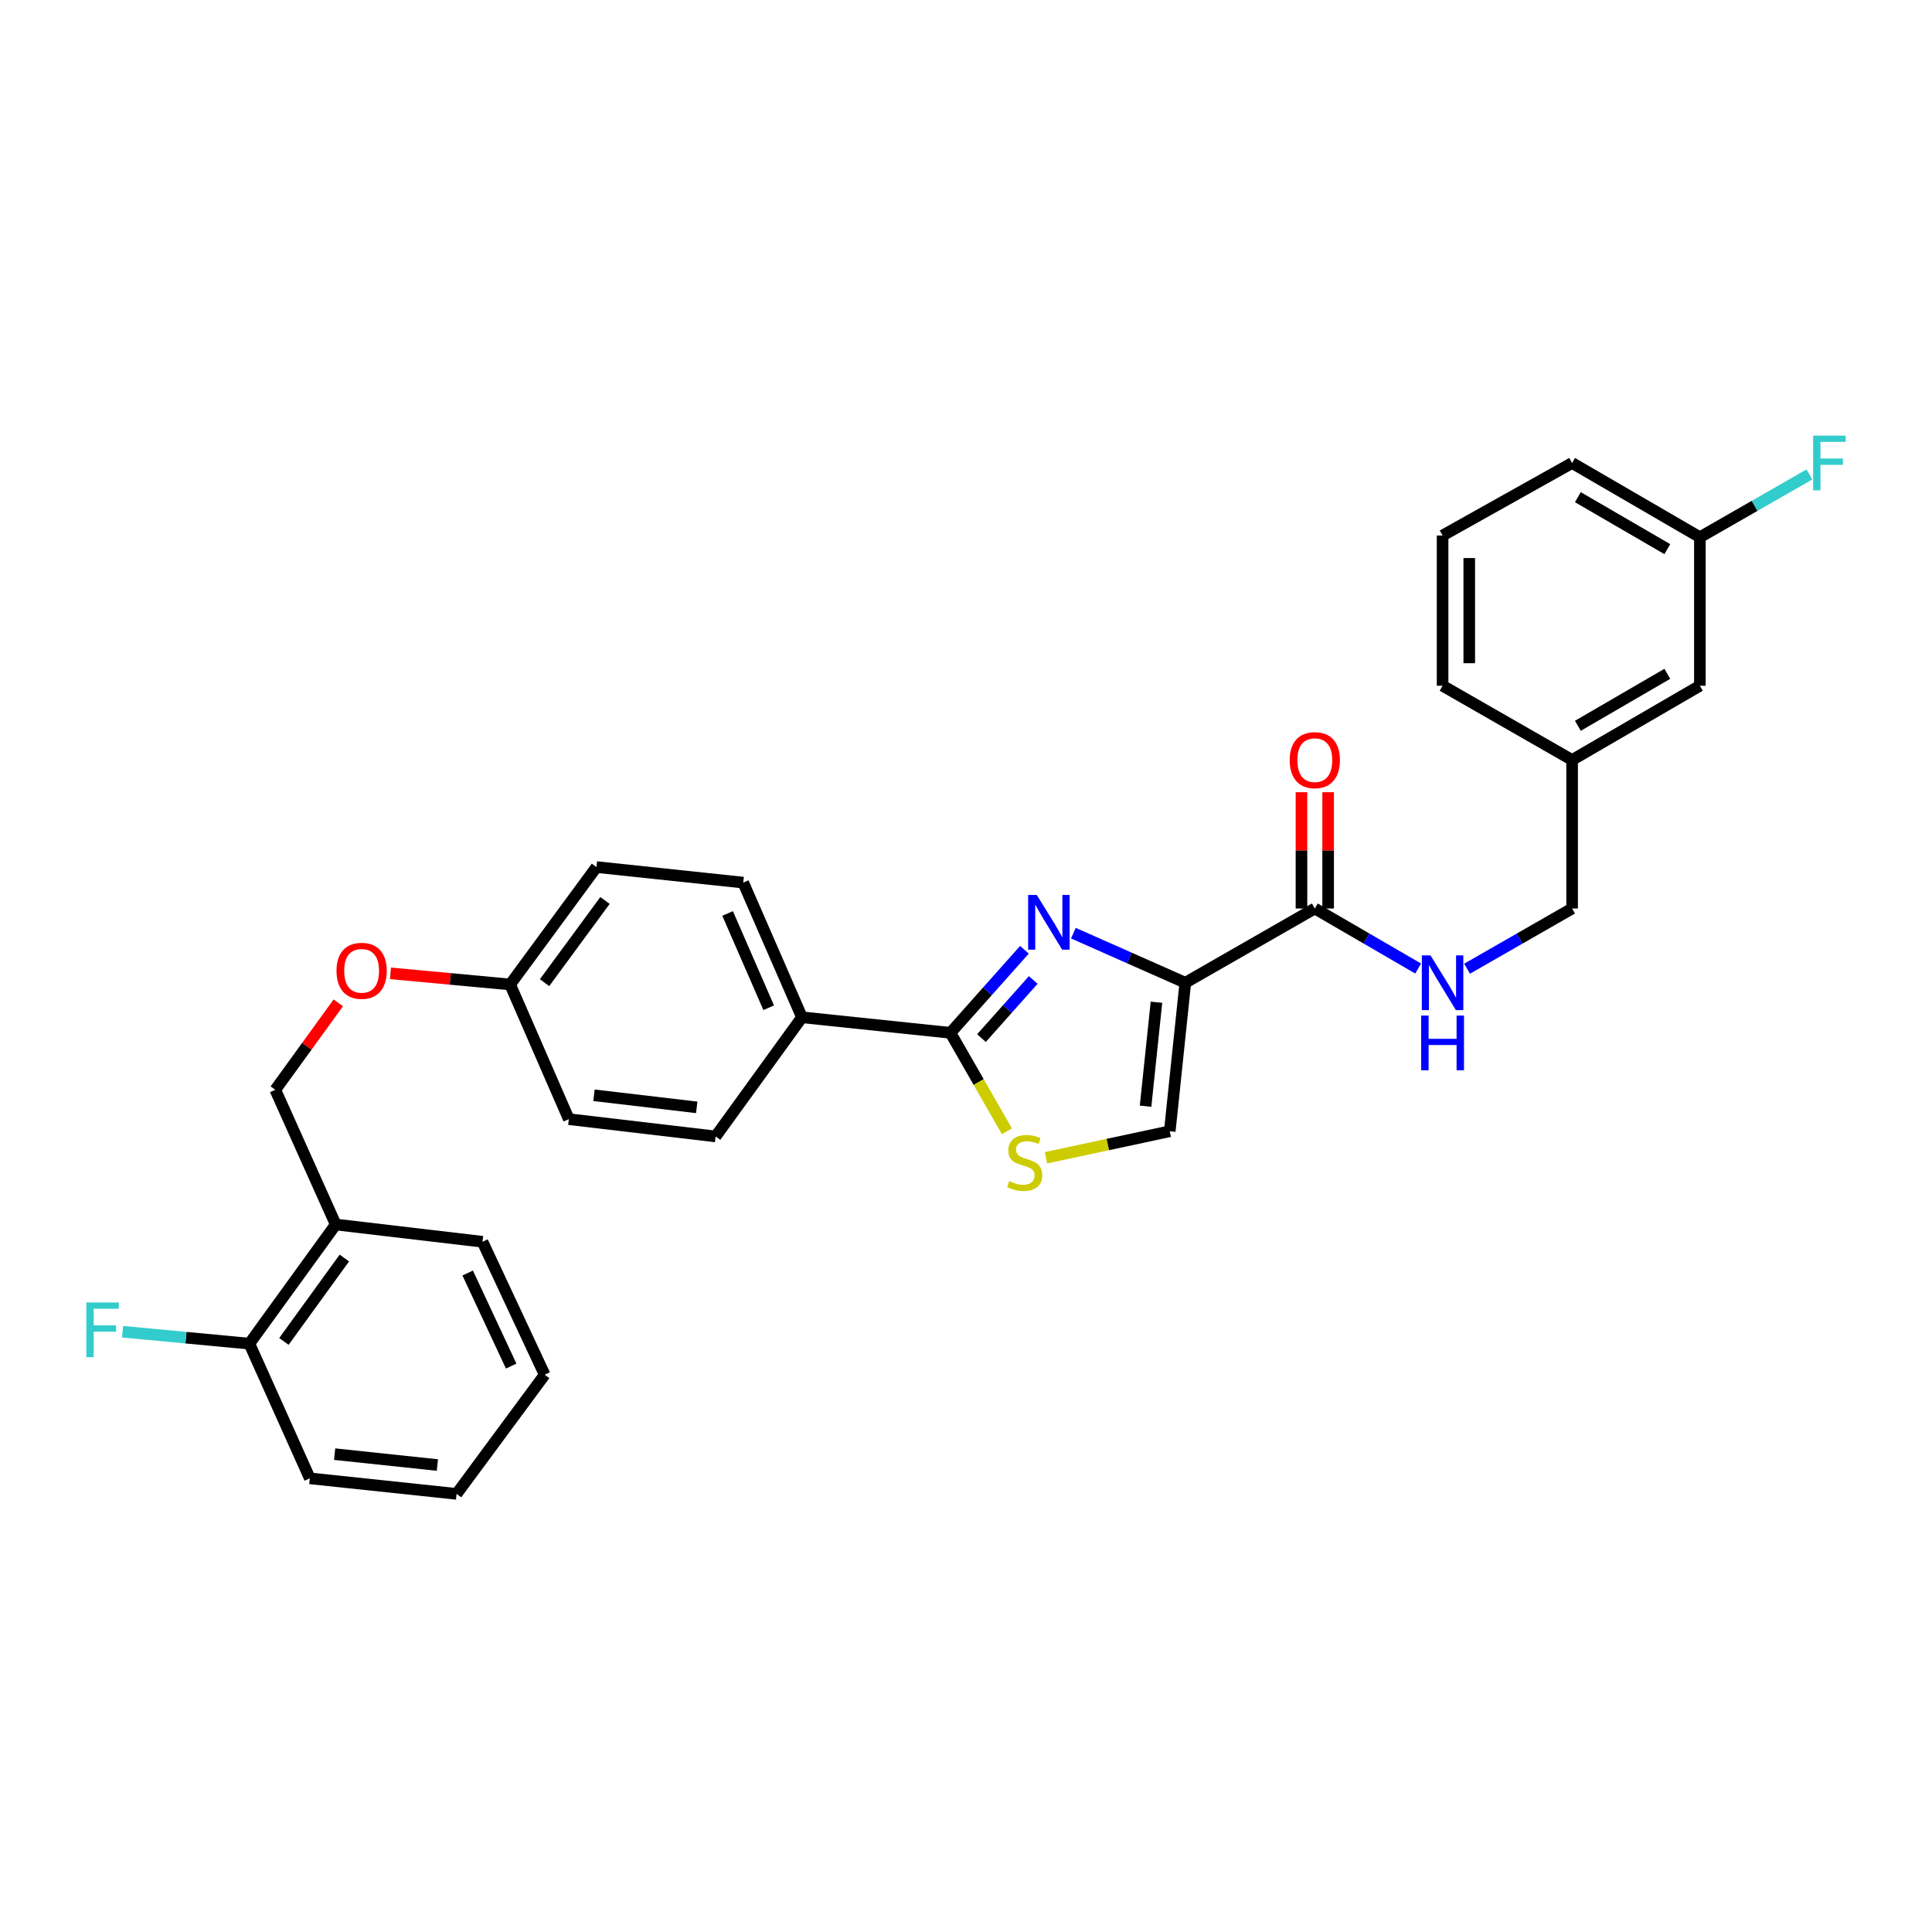 <?xml version='1.0' encoding='iso-8859-1'?>
<svg version='1.1' baseProfile='full'
              xmlns='http://www.w3.org/2000/svg'
                      xmlns:rdkit='http://www.rdkit.org/xml'
                      xmlns:xlink='http://www.w3.org/1999/xlink'
                  xml:space='preserve'
width='1000px' height='1000px' viewBox='0 0 1000 1000'>
<!-- END OF HEADER -->
<rect style='opacity:1.0;fill:#FFFFFF;stroke:none' width='1000' height='1000' x='0' y='0'> </rect>
<path class='bond-0' d='M 879.855,278.069 L 813.721,239.639' style='fill:none;fill-rule:evenodd;stroke:#000000;stroke-width:6px;stroke-linecap:butt;stroke-linejoin:miter;stroke-opacity:1' />
<path class='bond-0' d='M 863,284.238 L 816.707,257.337' style='fill:none;fill-rule:evenodd;stroke:#000000;stroke-width:6px;stroke-linecap:butt;stroke-linejoin:miter;stroke-opacity:1' />
<path class='bond-1' d='M 879.855,278.069 L 879.855,354.937' style='fill:none;fill-rule:evenodd;stroke:#000000;stroke-width:6px;stroke-linecap:butt;stroke-linejoin:miter;stroke-opacity:1' />
<path class='bond-2' d='M 879.855,278.069 L 908.198,261.821' style='fill:none;fill-rule:evenodd;stroke:#000000;stroke-width:6px;stroke-linecap:butt;stroke-linejoin:miter;stroke-opacity:1' />
<path class='bond-2' d='M 908.198,261.821 L 936.541,245.573' style='fill:none;fill-rule:evenodd;stroke:#33CCCC;stroke-width:6px;stroke-linecap:butt;stroke-linejoin:miter;stroke-opacity:1' />
<path class='bond-3' d='M 680.542,470.236 L 707.287,485.775' style='fill:none;fill-rule:evenodd;stroke:#000000;stroke-width:6px;stroke-linecap:butt;stroke-linejoin:miter;stroke-opacity:1' />
<path class='bond-3' d='M 707.287,485.775 L 734.031,501.314' style='fill:none;fill-rule:evenodd;stroke:#0000FF;stroke-width:6px;stroke-linecap:butt;stroke-linejoin:miter;stroke-opacity:1' />
<path class='bond-4' d='M 687.443,470.236 L 687.443,440.142' style='fill:none;fill-rule:evenodd;stroke:#000000;stroke-width:6px;stroke-linecap:butt;stroke-linejoin:miter;stroke-opacity:1' />
<path class='bond-4' d='M 687.443,440.142 L 687.443,410.049' style='fill:none;fill-rule:evenodd;stroke:#FF0000;stroke-width:6px;stroke-linecap:butt;stroke-linejoin:miter;stroke-opacity:1' />
<path class='bond-4' d='M 673.641,470.236 L 673.641,440.142' style='fill:none;fill-rule:evenodd;stroke:#000000;stroke-width:6px;stroke-linecap:butt;stroke-linejoin:miter;stroke-opacity:1' />
<path class='bond-4' d='M 673.641,440.142 L 673.641,410.049' style='fill:none;fill-rule:evenodd;stroke:#FF0000;stroke-width:6px;stroke-linecap:butt;stroke-linejoin:miter;stroke-opacity:1' />
<path class='bond-5' d='M 680.542,470.236 L 613.512,508.666' style='fill:none;fill-rule:evenodd;stroke:#000000;stroke-width:6px;stroke-linecap:butt;stroke-linejoin:miter;stroke-opacity:1' />
<path class='bond-6' d='M 759.355,501.402 L 786.538,485.819' style='fill:none;fill-rule:evenodd;stroke:#0000FF;stroke-width:6px;stroke-linecap:butt;stroke-linejoin:miter;stroke-opacity:1' />
<path class='bond-6' d='M 786.538,485.819 L 813.721,470.236' style='fill:none;fill-rule:evenodd;stroke:#000000;stroke-width:6px;stroke-linecap:butt;stroke-linejoin:miter;stroke-opacity:1' />
<path class='bond-7' d='M 813.721,239.639 L 746.683,277.18' style='fill:none;fill-rule:evenodd;stroke:#000000;stroke-width:6px;stroke-linecap:butt;stroke-linejoin:miter;stroke-opacity:1' />
<path class='bond-8' d='M 491.957,534.59 L 506.57,560.08' style='fill:none;fill-rule:evenodd;stroke:#000000;stroke-width:6px;stroke-linecap:butt;stroke-linejoin:miter;stroke-opacity:1' />
<path class='bond-8' d='M 506.57,560.08 L 521.184,585.569' style='fill:none;fill-rule:evenodd;stroke:#CCCC00;stroke-width:6px;stroke-linecap:butt;stroke-linejoin:miter;stroke-opacity:1' />
<path class='bond-9' d='M 491.957,534.59 L 511.101,513.094' style='fill:none;fill-rule:evenodd;stroke:#000000;stroke-width:6px;stroke-linecap:butt;stroke-linejoin:miter;stroke-opacity:1' />
<path class='bond-9' d='M 511.101,513.094 L 530.246,491.599' style='fill:none;fill-rule:evenodd;stroke:#0000FF;stroke-width:6px;stroke-linecap:butt;stroke-linejoin:miter;stroke-opacity:1' />
<path class='bond-9' d='M 508.007,537.321 L 521.408,522.274' style='fill:none;fill-rule:evenodd;stroke:#000000;stroke-width:6px;stroke-linecap:butt;stroke-linejoin:miter;stroke-opacity:1' />
<path class='bond-9' d='M 521.408,522.274 L 534.809,507.227' style='fill:none;fill-rule:evenodd;stroke:#0000FF;stroke-width:6px;stroke-linecap:butt;stroke-linejoin:miter;stroke-opacity:1' />
<path class='bond-10' d='M 491.957,534.59 L 415.089,526.547' style='fill:none;fill-rule:evenodd;stroke:#000000;stroke-width:6px;stroke-linecap:butt;stroke-linejoin:miter;stroke-opacity:1' />
<path class='bond-11' d='M 541.386,599.264 L 573.427,592.399' style='fill:none;fill-rule:evenodd;stroke:#CCCC00;stroke-width:6px;stroke-linecap:butt;stroke-linejoin:miter;stroke-opacity:1' />
<path class='bond-11' d='M 573.427,592.399 L 605.468,585.534' style='fill:none;fill-rule:evenodd;stroke:#000000;stroke-width:6px;stroke-linecap:butt;stroke-linejoin:miter;stroke-opacity:1' />
<path class='bond-12' d='M 605.468,585.534 L 613.512,508.666' style='fill:none;fill-rule:evenodd;stroke:#000000;stroke-width:6px;stroke-linecap:butt;stroke-linejoin:miter;stroke-opacity:1' />
<path class='bond-12' d='M 592.948,572.567 L 598.578,518.76' style='fill:none;fill-rule:evenodd;stroke:#000000;stroke-width:6px;stroke-linecap:butt;stroke-linejoin:miter;stroke-opacity:1' />
<path class='bond-13' d='M 613.512,508.666 L 584.541,495.834' style='fill:none;fill-rule:evenodd;stroke:#000000;stroke-width:6px;stroke-linecap:butt;stroke-linejoin:miter;stroke-opacity:1' />
<path class='bond-13' d='M 584.541,495.834 L 555.571,483.002' style='fill:none;fill-rule:evenodd;stroke:#0000FF;stroke-width:6px;stroke-linecap:butt;stroke-linejoin:miter;stroke-opacity:1' />
<path class='bond-14' d='M 173.765,633.802 L 129.078,695.473' style='fill:none;fill-rule:evenodd;stroke:#000000;stroke-width:6px;stroke-linecap:butt;stroke-linejoin:miter;stroke-opacity:1' />
<path class='bond-14' d='M 178.238,651.151 L 146.957,694.32' style='fill:none;fill-rule:evenodd;stroke:#000000;stroke-width:6px;stroke-linecap:butt;stroke-linejoin:miter;stroke-opacity:1' />
<path class='bond-15' d='M 173.765,633.802 L 142.489,564.08' style='fill:none;fill-rule:evenodd;stroke:#000000;stroke-width:6px;stroke-linecap:butt;stroke-linejoin:miter;stroke-opacity:1' />
<path class='bond-16' d='M 173.765,633.802 L 249.744,642.735' style='fill:none;fill-rule:evenodd;stroke:#000000;stroke-width:6px;stroke-linecap:butt;stroke-linejoin:miter;stroke-opacity:1' />
<path class='bond-17' d='M 202.106,503.799 L 233.075,506.681' style='fill:none;fill-rule:evenodd;stroke:#FF0000;stroke-width:6px;stroke-linecap:butt;stroke-linejoin:miter;stroke-opacity:1' />
<path class='bond-17' d='M 233.075,506.681 L 264.044,509.563' style='fill:none;fill-rule:evenodd;stroke:#000000;stroke-width:6px;stroke-linecap:butt;stroke-linejoin:miter;stroke-opacity:1' />
<path class='bond-18' d='M 175.101,519.073 L 158.795,541.576' style='fill:none;fill-rule:evenodd;stroke:#FF0000;stroke-width:6px;stroke-linecap:butt;stroke-linejoin:miter;stroke-opacity:1' />
<path class='bond-18' d='M 158.795,541.576 L 142.489,564.08' style='fill:none;fill-rule:evenodd;stroke:#000000;stroke-width:6px;stroke-linecap:butt;stroke-linejoin:miter;stroke-opacity:1' />
<path class='bond-19' d='M 129.078,695.473 L 96.256,692.382' style='fill:none;fill-rule:evenodd;stroke:#000000;stroke-width:6px;stroke-linecap:butt;stroke-linejoin:miter;stroke-opacity:1' />
<path class='bond-19' d='M 96.256,692.382 L 63.435,689.291' style='fill:none;fill-rule:evenodd;stroke:#33CCCC;stroke-width:6px;stroke-linecap:butt;stroke-linejoin:miter;stroke-opacity:1' />
<path class='bond-20' d='M 129.078,695.473 L 160.362,765.187' style='fill:none;fill-rule:evenodd;stroke:#000000;stroke-width:6px;stroke-linecap:butt;stroke-linejoin:miter;stroke-opacity:1' />
<path class='bond-21' d='M 308.731,448.789 L 264.044,509.563' style='fill:none;fill-rule:evenodd;stroke:#000000;stroke-width:6px;stroke-linecap:butt;stroke-linejoin:miter;stroke-opacity:1' />
<path class='bond-21' d='M 313.147,466.081 L 281.866,508.623' style='fill:none;fill-rule:evenodd;stroke:#000000;stroke-width:6px;stroke-linecap:butt;stroke-linejoin:miter;stroke-opacity:1' />
<path class='bond-22' d='M 308.731,448.789 L 384.702,456.833' style='fill:none;fill-rule:evenodd;stroke:#000000;stroke-width:6px;stroke-linecap:butt;stroke-linejoin:miter;stroke-opacity:1' />
<path class='bond-23' d='M 264.044,509.563 L 294.431,579.277' style='fill:none;fill-rule:evenodd;stroke:#000000;stroke-width:6px;stroke-linecap:butt;stroke-linejoin:miter;stroke-opacity:1' />
<path class='bond-24' d='M 294.431,579.277 L 370.402,588.218' style='fill:none;fill-rule:evenodd;stroke:#000000;stroke-width:6px;stroke-linecap:butt;stroke-linejoin:miter;stroke-opacity:1' />
<path class='bond-24' d='M 307.439,566.911 L 360.619,573.169' style='fill:none;fill-rule:evenodd;stroke:#000000;stroke-width:6px;stroke-linecap:butt;stroke-linejoin:miter;stroke-opacity:1' />
<path class='bond-25' d='M 370.402,588.218 L 415.089,526.547' style='fill:none;fill-rule:evenodd;stroke:#000000;stroke-width:6px;stroke-linecap:butt;stroke-linejoin:miter;stroke-opacity:1' />
<path class='bond-26' d='M 415.089,526.547 L 384.702,456.833' style='fill:none;fill-rule:evenodd;stroke:#000000;stroke-width:6px;stroke-linecap:butt;stroke-linejoin:miter;stroke-opacity:1' />
<path class='bond-26' d='M 397.878,521.604 L 376.608,472.805' style='fill:none;fill-rule:evenodd;stroke:#000000;stroke-width:6px;stroke-linecap:butt;stroke-linejoin:miter;stroke-opacity:1' />
<path class='bond-27' d='M 249.744,642.735 L 281.917,711.559' style='fill:none;fill-rule:evenodd;stroke:#000000;stroke-width:6px;stroke-linecap:butt;stroke-linejoin:miter;stroke-opacity:1' />
<path class='bond-27' d='M 242.067,658.903 L 264.588,707.08' style='fill:none;fill-rule:evenodd;stroke:#000000;stroke-width:6px;stroke-linecap:butt;stroke-linejoin:miter;stroke-opacity:1' />
<path class='bond-28' d='M 160.362,765.187 L 236.333,773.23' style='fill:none;fill-rule:evenodd;stroke:#000000;stroke-width:6px;stroke-linecap:butt;stroke-linejoin:miter;stroke-opacity:1' />
<path class='bond-28' d='M 173.211,752.668 L 226.39,758.299' style='fill:none;fill-rule:evenodd;stroke:#000000;stroke-width:6px;stroke-linecap:butt;stroke-linejoin:miter;stroke-opacity:1' />
<path class='bond-29' d='M 281.917,711.559 L 236.333,773.23' style='fill:none;fill-rule:evenodd;stroke:#000000;stroke-width:6px;stroke-linecap:butt;stroke-linejoin:miter;stroke-opacity:1' />
<path class='bond-30' d='M 746.683,277.18 L 746.683,354.937' style='fill:none;fill-rule:evenodd;stroke:#000000;stroke-width:6px;stroke-linecap:butt;stroke-linejoin:miter;stroke-opacity:1' />
<path class='bond-30' d='M 760.485,288.843 L 760.485,343.274' style='fill:none;fill-rule:evenodd;stroke:#000000;stroke-width:6px;stroke-linecap:butt;stroke-linejoin:miter;stroke-opacity:1' />
<path class='bond-31' d='M 746.683,354.937 L 813.721,393.368' style='fill:none;fill-rule:evenodd;stroke:#000000;stroke-width:6px;stroke-linecap:butt;stroke-linejoin:miter;stroke-opacity:1' />
<path class='bond-32' d='M 813.721,393.368 L 879.855,354.937' style='fill:none;fill-rule:evenodd;stroke:#000000;stroke-width:6px;stroke-linecap:butt;stroke-linejoin:miter;stroke-opacity:1' />
<path class='bond-32' d='M 816.707,375.67 L 863,348.769' style='fill:none;fill-rule:evenodd;stroke:#000000;stroke-width:6px;stroke-linecap:butt;stroke-linejoin:miter;stroke-opacity:1' />
<path class='bond-33' d='M 813.721,393.368 L 813.721,470.236' style='fill:none;fill-rule:evenodd;stroke:#000000;stroke-width:6px;stroke-linecap:butt;stroke-linejoin:miter;stroke-opacity:1' />
<path  class='atom-2' d='M 740.423 494.506
L 749.703 509.506
Q 750.623 510.986, 752.103 513.666
Q 753.583 516.346, 753.663 516.506
L 753.663 494.506
L 757.423 494.506
L 757.423 522.826
L 753.543 522.826
L 743.583 506.426
Q 742.423 504.506, 741.183 502.306
Q 739.983 500.106, 739.623 499.426
L 739.623 522.826
L 735.943 522.826
L 735.943 494.506
L 740.423 494.506
' fill='#0000FF'/>
<path  class='atom-2' d='M 735.603 525.658
L 739.443 525.658
L 739.443 537.698
L 753.923 537.698
L 753.923 525.658
L 757.763 525.658
L 757.763 553.978
L 753.923 553.978
L 753.923 540.898
L 739.443 540.898
L 739.443 553.978
L 735.603 553.978
L 735.603 525.658
' fill='#0000FF'/>
<path  class='atom-3' d='M 667.542 393.448
Q 667.542 386.648, 670.902 382.848
Q 674.262 379.048, 680.542 379.048
Q 686.822 379.048, 690.182 382.848
Q 693.542 386.648, 693.542 393.448
Q 693.542 400.328, 690.142 404.248
Q 686.742 408.128, 680.542 408.128
Q 674.302 408.128, 670.902 404.248
Q 667.542 400.368, 667.542 393.448
M 680.542 404.928
Q 684.862 404.928, 687.182 402.048
Q 689.542 399.128, 689.542 393.448
Q 689.542 387.888, 687.182 385.088
Q 684.862 382.248, 680.542 382.248
Q 676.222 382.248, 673.862 385.048
Q 671.542 387.848, 671.542 393.448
Q 671.542 399.168, 673.862 402.048
Q 676.222 404.928, 680.542 404.928
' fill='#FF0000'/>
<path  class='atom-6' d='M 522.387 611.341
Q 522.707 611.461, 524.027 612.021
Q 525.347 612.581, 526.787 612.941
Q 528.267 613.261, 529.707 613.261
Q 532.387 613.261, 533.947 611.981
Q 535.507 610.661, 535.507 608.381
Q 535.507 606.821, 534.707 605.861
Q 533.947 604.901, 532.747 604.381
Q 531.547 603.861, 529.547 603.261
Q 527.027 602.501, 525.507 601.781
Q 524.027 601.061, 522.947 599.541
Q 521.907 598.021, 521.907 595.461
Q 521.907 591.901, 524.307 589.701
Q 526.747 587.501, 531.547 587.501
Q 534.827 587.501, 538.547 589.061
L 537.627 592.141
Q 534.227 590.741, 531.667 590.741
Q 528.907 590.741, 527.387 591.901
Q 525.867 593.021, 525.907 594.981
Q 525.907 596.501, 526.667 597.421
Q 527.467 598.341, 528.587 598.861
Q 529.747 599.381, 531.667 599.981
Q 534.227 600.781, 535.747 601.581
Q 537.267 602.381, 538.347 604.021
Q 539.467 605.621, 539.467 608.381
Q 539.467 612.301, 536.827 614.421
Q 534.227 616.501, 529.867 616.501
Q 527.347 616.501, 525.427 615.941
Q 523.547 615.421, 521.307 614.501
L 522.387 611.341
' fill='#CCCC00'/>
<path  class='atom-9' d='M 536.64 463.23
L 545.92 478.23
Q 546.84 479.71, 548.32 482.39
Q 549.8 485.07, 549.88 485.23
L 549.88 463.23
L 553.64 463.23
L 553.64 491.55
L 549.76 491.55
L 539.8 475.15
Q 538.64 473.23, 537.4 471.03
Q 536.2 468.83, 535.84 468.15
L 535.84 491.55
L 532.16 491.55
L 532.16 463.23
L 536.64 463.23
' fill='#0000FF'/>
<path  class='atom-11' d='M 174.176 502.489
Q 174.176 495.689, 177.536 491.889
Q 180.896 488.089, 187.176 488.089
Q 193.456 488.089, 196.816 491.889
Q 200.176 495.689, 200.176 502.489
Q 200.176 509.369, 196.776 513.289
Q 193.376 517.169, 187.176 517.169
Q 180.936 517.169, 177.536 513.289
Q 174.176 509.409, 174.176 502.489
M 187.176 513.969
Q 191.496 513.969, 193.816 511.089
Q 196.176 508.169, 196.176 502.489
Q 196.176 496.929, 193.816 494.129
Q 191.496 491.289, 187.176 491.289
Q 182.856 491.289, 180.496 494.089
Q 178.176 496.889, 178.176 502.489
Q 178.176 508.209, 180.496 511.089
Q 182.856 513.969, 187.176 513.969
' fill='#FF0000'/>
<path  class='atom-19' d='M 44.687 674.159
L 61.527 674.159
L 61.527 677.399
L 48.487 677.399
L 48.487 685.999
L 60.087 685.999
L 60.087 689.279
L 48.487 689.279
L 48.487 702.479
L 44.687 702.479
L 44.687 674.159
' fill='#33CCCC'/>
<path  class='atom-30' d='M 938.473 225.479
L 955.313 225.479
L 955.313 228.719
L 942.273 228.719
L 942.273 237.319
L 953.873 237.319
L 953.873 240.599
L 942.273 240.599
L 942.273 253.799
L 938.473 253.799
L 938.473 225.479
' fill='#33CCCC'/>
</svg>
